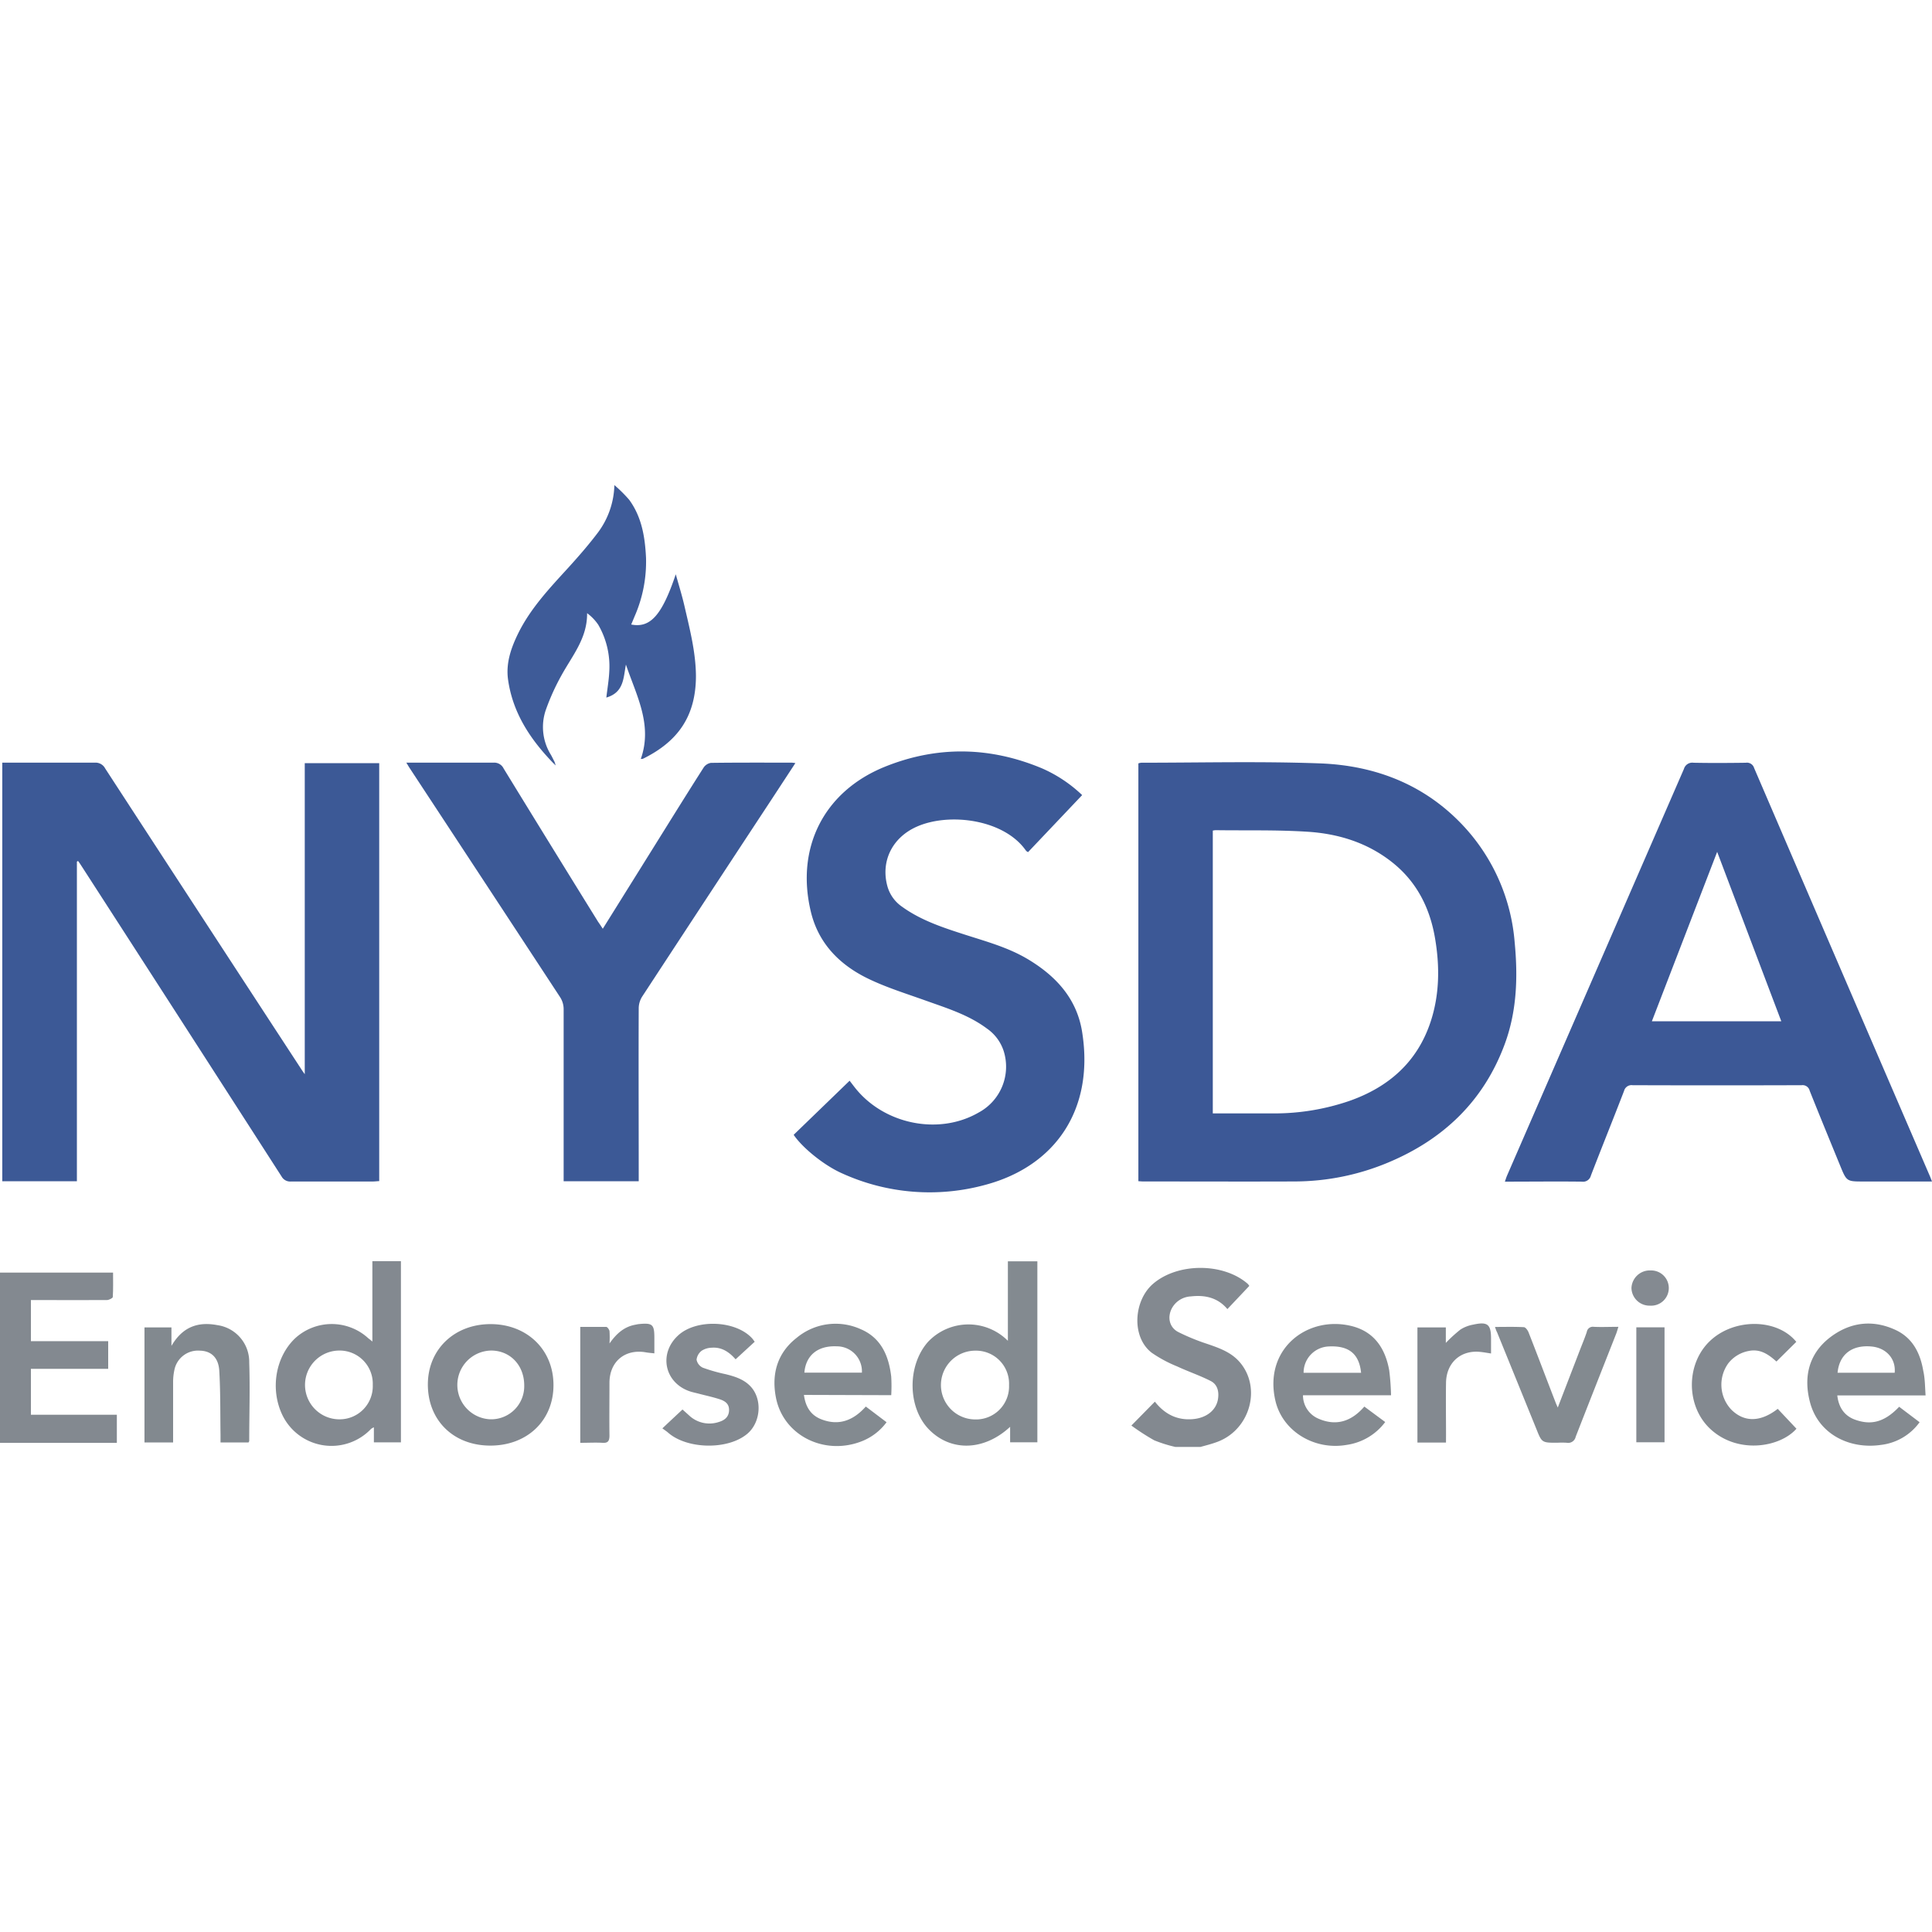 <svg xmlns="http://www.w3.org/2000/svg" viewBox="0 0 500 500"><defs><style>.cls-1{fill:#838990;}.cls-2{fill:#3c5996;}.cls-3{fill:#3c5896;}.cls-4{fill:#3e5b98;}.cls-5{fill:#838a90;}.cls-6{fill:#848a90;}.cls-7{fill:#82898f;}.cls-8{fill:#848a91;}</style></defs><g id="Logos"><path class="cls-1" d="M0,329.35H29.26c0,2.15.06,4.24-.07,6.31,0,.3-1,.78-1.47.79-5.92.05-11.84,0-17.76,0H8v10.64H28v7.16H8v11.88H30.24v7.28H0Z"/><path class="cls-1" d="M304.16,374.46a34.45,34.45,0,0,1-5.47-1.72,59.87,59.87,0,0,1-5.89-3.81l6.08-6.18c2.53,3.21,5.69,4.83,9.71,4.53,3.54-.26,6.11-2.23,6.61-5.12.33-1.93-.07-3.83-1.86-4.75-2.81-1.44-5.84-2.45-8.71-3.79a33.91,33.91,0,0,1-6.54-3.51c-5.33-4.07-4.73-13.49.31-17.85,6.36-5.49,18.19-5.52,24.52,0a4.35,4.35,0,0,1,.4.53l-5.67,6c-2.53-3-5.83-3.69-9.45-3.28a5.91,5.91,0,0,0-4.88,3c-1.27,2.32-.73,5,1.6,6.21a54.48,54.48,0,0,0,7.54,3.09c3.09,1.06,6.16,2.14,8.37,4.7,5.64,6.53,2.79,17.22-5.49,20.53-1.52.6-3.12,1-4.69,1.43Z"/><path class="cls-2" d="M19.9,223v82.7H.59V197.38h1.7c7.4,0,14.81,0,22.21,0a2.8,2.8,0,0,1,2.72,1.5q25.46,39.12,51,78.2c.12.19.26.37.65.92v-80.5H98.14V305.68c-.52,0-1.06.09-1.61.09-7.06,0-14.12,0-21.18,0a2.55,2.55,0,0,1-2.48-1.3q-25.8-40.12-51.68-80.2c-.32-.49-.64-1-1-1.46Z"/><path class="cls-3" d="M294.61,305.69V197.56a3.81,3.81,0,0,1,.76-.17c15.38,0,30.77-.39,46.13.17,14.72.53,27.81,5.7,37.91,16.93A50,50,0,0,1,392,243.93c.86,9,.56,17.89-2.63,26.43-5.46,14.66-15.88,24.56-30.16,30.52a62.85,62.85,0,0,1-24.1,4.88c-13,.05-26.08,0-39.13,0C295.55,305.77,295.11,305.72,294.61,305.69Zm19.26-17.54c5.37,0,10.6,0,15.83,0a59.75,59.75,0,0,0,19.43-3.2c10.25-3.58,17.71-10.11,21.15-20.63,2.3-7.06,2.34-14.34,1.09-21.6-1.33-7.75-4.7-14.46-10.95-19.46-6.4-5.13-13.94-7.48-21.94-8s-15.93-.3-23.89-.41a4.7,4.7,0,0,0-.72.11Z"/><path class="cls-3" d="M500,305.77H482.3c-4.38,0-4.39,0-6.06-4.08-2.65-6.47-5.31-12.93-7.9-19.42a1.88,1.88,0,0,0-2.09-1.42q-21.86.07-43.73,0a2,2,0,0,0-2.22,1.49c-2.82,7.32-5.76,14.59-8.58,21.9a2.09,2.09,0,0,1-2.34,1.57c-6.55-.08-13.09,0-19.92,0,.23-.64.38-1.15.59-1.63Q412.94,251.55,435.8,199a2.25,2.25,0,0,1,2.51-1.6c4.5.09,9,.06,13.5,0a1.93,1.93,0,0,1,2.15,1.35q22.65,52.69,45.37,105.35C499.55,304.57,499.74,305.1,500,305.77Zm-72.5-41.46H461c-5.53-14.59-11-29.06-16.6-43.85Z"/><path class="cls-2" d="M280.06,205.77l-14,14.76a1.84,1.84,0,0,1-.53-.37c-5.63-8.11-19.8-9.95-28.22-6.24-6.33,2.78-9.34,8.82-7.72,15.18a9.51,9.51,0,0,0,3.78,5.5c4.91,3.57,10.59,5.43,16.27,7.26s11.34,3.35,16.47,6.44c7.36,4.43,12.74,10.38,14,19.14,3,19.78-7,34.29-24.94,39.15a54.65,54.65,0,0,1-37.18-2.9c-4.72-2.07-10.34-6.66-12.59-10l14.48-14c.47.61.86,1.13,1.26,1.64,7.48,9.64,21.79,12.58,32.12,6.6A13.47,13.47,0,0,0,259.75,272a11.32,11.32,0,0,0-4.29-5.78c-4.78-3.58-10.39-5.3-15.9-7.27-5.13-1.84-10.38-3.45-15.24-5.85-7.19-3.57-12.55-9.07-14.48-17.18-3.94-16.49,3.34-31,19-37.42,13.57-5.52,27.28-5.32,40.83.35A35.8,35.8,0,0,1,280.06,205.77Z"/><path class="cls-2" d="M156,240.36l12.48-20c4.52-7.24,9-14.48,13.6-21.69a2.83,2.83,0,0,1,1.9-1.24c7-.09,14-.06,21-.05a7.92,7.92,0,0,1,.86.11l-5.94,9.07Q183,232.24,166.19,257.92a5.74,5.74,0,0,0-.89,3c-.06,14.23,0,28.47,0,42.7v2.08H145.87v-1.91c0-14.23,0-28.47,0-42.7a5.75,5.75,0,0,0-.9-3Q125.5,228.4,106,198.75c-.24-.36-.45-.74-.84-1.37H107c6.89,0,13.78,0,20.67,0a2.69,2.69,0,0,1,2.68,1.53q12.17,19.86,24.44,39.65C155.17,239.09,155.53,239.65,156,240.36Z"/><path class="cls-4" d="M143.32,197.63c-6-6.16-10.62-13.06-11.84-21.78-.59-4.28.8-8.22,2.66-12,3.23-6.51,8.18-11.72,13-17,2.52-2.78,5-5.62,7.27-8.59A21.39,21.39,0,0,0,159,125.54a36.26,36.26,0,0,1,3.83,3.8c3.26,4.45,4.1,9.65,4.36,15a35.21,35.21,0,0,1-3,15.28c-.28.68-.55,1.35-.84,2,5,1,8-2.49,11.54-13,.75,2.7,1.59,5.38,2.22,8.1,1.38,6,2.94,11.95,3,18.15,0,10.61-4.78,17.09-13.7,21.49a2.46,2.46,0,0,1-.57.06c3.13-8.89-1.19-16.51-3.85-24.43-.67,3.41-.48,7.2-5.07,8.54.28-2.41.66-4.56.76-6.73a21.46,21.46,0,0,0-2.85-12.11,12.17,12.17,0,0,0-2.89-3c.08,6.46-3.84,11-6.65,16.12a58.29,58.29,0,0,0-4.06,9,13.61,13.61,0,0,0,1.33,11.51c.39.69.72,1.41,1.09,2.11Z"/><path class="cls-5" d="M260.84,347V326.42h7.63v46.84h-7.05v-4c-6.72,6.22-15.21,6.48-20.9.79s-5.78-16.69-.32-22.81A14.4,14.4,0,0,1,260.84,347Zm.3,11.49a8.55,8.55,0,0,0-8.68-8.94,8.9,8.9,0,0,0-.09,17.8A8.55,8.55,0,0,0,261.14,358.46Z"/><path class="cls-1" d="M96.37,347.19v-20.8h7.39v46.89h-7v-3.89a3.08,3.08,0,0,0-.74.42,14.12,14.12,0,0,1-23-3.72c-3.09-6.58-1.75-14.73,3.21-19.6a14,14,0,0,1,19.16-.08C95.65,346.59,95.86,346.76,96.37,347.19Zm.1,11.21a8.57,8.57,0,0,0-8.63-8.88,8.9,8.9,0,0,0,0,17.8A8.57,8.57,0,0,0,96.47,358.4Z"/><path class="cls-6" d="M360,361.09H337.21a6.56,6.56,0,0,0,4,6.06c4.6,2,8.54.73,11.88-3.13l5.4,4a15.1,15.1,0,0,1-10,5.92c-8.36,1.45-16.62-3.55-18.43-11.49-3.08-13.44,8.44-22.15,19.85-19.24,5.81,1.49,8.61,5.83,9.62,11.44A62.82,62.82,0,0,1,360,361.09Zm-7.75-5.81c-.5-4.93-3.19-7.07-8.34-6.82a6.78,6.78,0,0,0-6.54,6.82Z"/><path class="cls-6" d="M498.34,361.13H475.49c.35,3.21,1.95,5.41,4.82,6.36,3.54,1.2,7.07.94,11.19-3.42l5.29,4a14.38,14.38,0,0,1-10,5.87c-8.1,1.19-16.21-2.76-18.37-11.07-1.7-6.48-.33-12.37,5-16.6,5.22-4.09,11.2-4.91,17.32-2,4.31,2.08,6.24,6,7,10.5C498.2,356.8,498.18,358.85,498.34,361.13Zm-8-5.86c.35-3.6-2.16-6.42-5.94-6.79-5.07-.49-8.38,2-8.84,6.79Z"/><path class="cls-5" d="M208.06,361c.41,3.14,1.81,5.26,4.46,6.3,4.56,1.79,8.34.32,11.55-3.29l5.37,4.06a14.6,14.6,0,0,1-6.61,5c-9.62,3.65-20.06-1.61-22-11.28-1.23-6.14.31-11.65,5.37-15.58A15.74,15.74,0,0,1,222.77,344c5.29,2.26,7.26,6.93,7.88,12.29a42,42,0,0,1,0,4.78Zm15-5.76a6.48,6.48,0,0,0-6.51-6.81c-4.88-.22-8,2.29-8.38,6.81Z"/><path class="cls-1" d="M143.24,358.47c0,9.16-6.8,15.66-16.36,15.65s-16.16-6.57-16.15-15.83c0-9.05,6.85-15.62,16.25-15.61S143.25,349.29,143.24,358.47Zm-16.4,8.84a8.55,8.55,0,0,0,8.83-8.62c.06-5.24-3.51-9.1-8.46-9.17a8.9,8.9,0,0,0-.37,17.79Z"/><path class="cls-7" d="M44.37,343.54v4.78c2.91-5,6.94-6.31,11.86-5.38a9.59,9.59,0,0,1,8.27,9.67c.23,6.76,0,13.54,0,20.31,0,.1-.09.2-.18.38H57.07c0-.71,0-1.37,0-2-.08-5.51,0-11-.32-16.54-.21-3.46-2.13-5.14-5-5.21a6.23,6.23,0,0,0-6.62,5,14.74,14.74,0,0,0-.33,3c0,4.61,0,9.22,0,13.83v1.93H37.39V343.54Z"/><path class="cls-1" d="M190.37,351.79c-1.75-2-3.7-3.21-6.23-3a5,5,0,0,0-2.55.78,3.4,3.4,0,0,0-1.32,2.32,2.9,2.9,0,0,0,1.6,2.06,43.61,43.61,0,0,0,5.89,1.68c2.4.59,4.75,1.32,6.49,3.18,3.11,3.32,2.64,9.35-.88,12.28-5,4.19-15.5,4-20.43-.29-.42-.37-.9-.68-1.52-1.14,1.89-1.78,3.49-3.28,5.21-4.88l1.64,1.47a7.67,7.67,0,0,0,7.76,1.76c1.42-.42,2.59-1.25,2.65-3s-1.1-2.45-2.44-2.89c-1.73-.56-3.51-.94-5.27-1.4-.82-.22-1.66-.38-2.47-.65-6.6-2.26-8.11-9.88-2.9-14.55,4.71-4.22,14.75-3.8,19,.79.23.24.41.53.72.93Z"/><path class="cls-5" d="M386.9,343.41c2.6,0,5-.07,7.46.06.44,0,1,.78,1.22,1.32,2.36,6,4.65,12.1,7,18.15.14.37.31.73.57,1.33l5.63-14.62c.63-1.64,1.32-3.27,1.88-4.94a1.58,1.58,0,0,1,1.81-1.33c2,.1,4.08,0,6.37,0-.24.74-.37,1.27-.57,1.78-3.5,8.88-7,17.75-10.48,26.66a2,2,0,0,1-2.37,1.56,21.14,21.14,0,0,0-2.39,0c-4,0-4,0-5.43-3.59q-5.07-12.48-10.16-25C387.24,344.44,387.11,344,386.9,343.41Z"/><path class="cls-1" d="M464.88,347.27l-5.14,5.09c-2-1.79-4.16-3.35-7.17-2.73a8.71,8.71,0,0,0-5.29,3.2,9.41,9.41,0,0,0,.8,12c3.35,3.3,7.53,3.24,12-.22l4.84,5.14c-4.18,4.78-15,6.66-22.12.22-6.5-5.86-6.59-16.92-.26-22.93S460,341.24,464.88,347.27Z"/><path class="cls-8" d="M150.17,373.4v-30c2.3,0,4.51,0,6.71,0,.31,0,.79.68.86,1.09a24.6,24.6,0,0,1,0,3.2c1.85-2.64,3.84-4.32,6.61-4.84.33-.06.67-.15,1-.18,3.52-.35,4,.09,4,3.58v4c-.82-.1-1.47-.14-2.11-.25-5.46-1-9.49,2.35-9.51,7.84,0,4.56-.06,9.12,0,13.67,0,1.55-.47,2-1.95,1.88C154,373.3,152.15,373.4,150.17,373.4Z"/><path class="cls-1" d="M374.22,373.33h-7.39V343.54h7.35v4a37.36,37.36,0,0,1,3.79-3.46,9.18,9.18,0,0,1,3.3-1.27c3.72-.82,4.61-.08,4.61,3.62v3.85c-1.13-.17-2-.34-2.91-.42-5-.46-8.66,2.84-8.74,8-.07,4.49,0,9,0,13.48Z"/><path class="cls-8" d="M423.48,343.51h7.3v29.75h-7.3Z"/><path class="cls-8" d="M427,337.9a4.67,4.67,0,0,1-4.78-4.54,4.75,4.75,0,0,1,5-4.57,4.56,4.56,0,1,1-.18,9.11Z"/><path class="cls-4" d="M143.86,198.13l-.54-.5.27-.24.25.78Z"/><path class="cls-4" d="M143.84,198.17h.26l-.23,0Z"/></g></svg>
